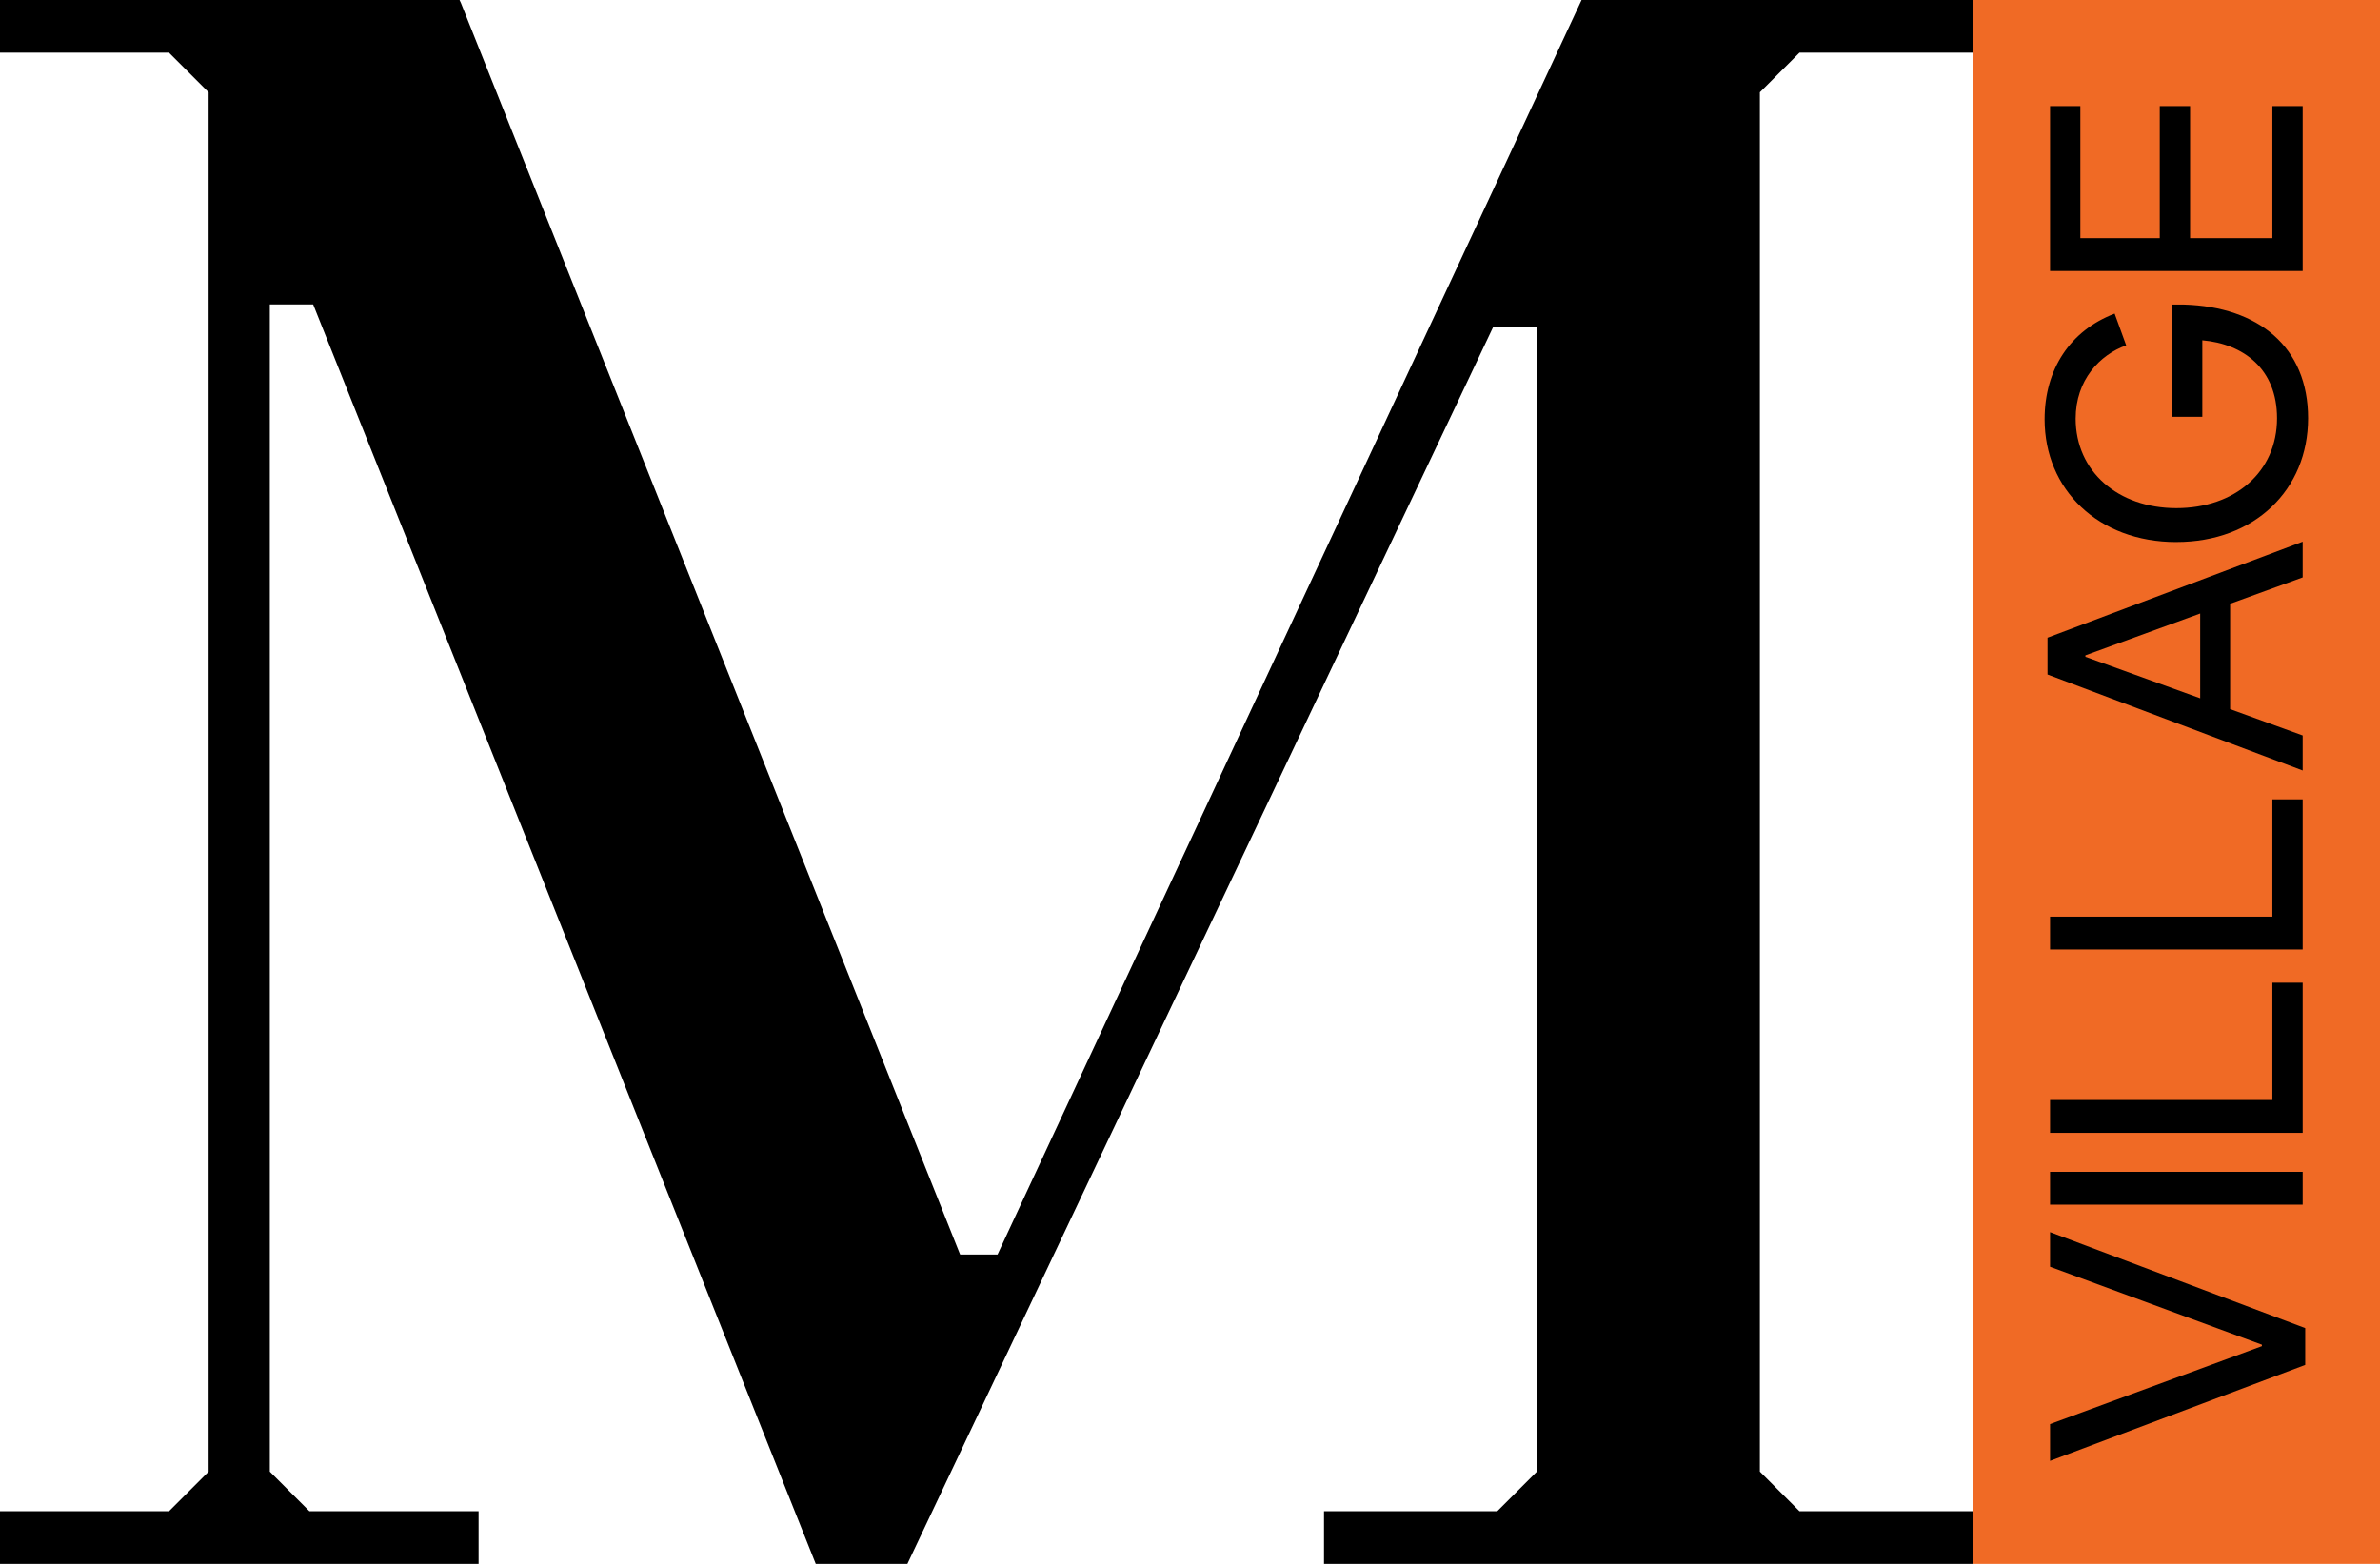 <?xml version="1.0" encoding="UTF-8"?>
<svg id="Layer_2" data-name="Layer 2" xmlns="http://www.w3.org/2000/svg" viewBox="0 0 992.75 652.39">
  <defs>
    <style>
      .cls-1 {
        fill: #f06a25;
      }
    </style>
  </defs>
  <g id="Layer_1-2" data-name="Layer 1">
    <g>
      <polygon points="750.6 21.98 822.87 21.98 822.87 0 659.7 0 416.09 523.33 400.49 523.33 192.25 1.2 191.68 0 0 0 0 21.98 70.5 21.98 87.02 38.5 87.02 613.89 70.5 630.41 0 630.41 0 652.39 199.63 652.39 199.63 630.41 129.07 630.41 112.55 613.89 112.55 127 130.63 127 340.27 652.39 378.49 652.39 622.81 136.46 641.07 136.46 641.07 613.89 624.55 630.41 552.28 630.41 552.28 652.39 822.87 652.39 822.87 630.41 750.6 630.41 734.08 613.89 734.08 38.5 750.6 21.98"/>
      <path class="cls-1" d="M822.87,0v652.39s169.88,0,169.88,0V0s-169.88,0-169.88,0Z"/>
      <g>
        <polygon points="855.12 528.43 943.49 560.95 943.49 561.55 855.12 594.07 855.12 609.42 961.56 569.38 961.56 554.02 855.12 513.98 855.12 528.43"/>
        <rect x="855.12" y="488.83" width="105.38" height="13.7"/>
        <polygon points="960.5 409.95 947.86 409.95 947.86 458.87 855.12 458.87 855.12 472.57 960.5 472.57 960.5 409.95"/>
        <polygon points="960.5 333.46 947.86 333.46 947.86 382.39 855.12 382.39 855.12 396.09 960.5 396.09 960.5 333.46"/>
        <path d="M960.5,306.81l-30.26-10.99v-43.96l30.26-10.99v-14.9l-106.44,40.05v15.36l106.44,40.05v-14.6ZM917.75,291.3l-47.88-17.31v-.6l47.88-17.46v35.38Z"/>
        <path d="M907.81,226.11c32.67,0,54.95-21.83,54.95-51.64s-20.78-46.52-51.79-47.42h-4.97v46.82h12.64v-31.91c17.16,1.5,31.16,11.89,31.16,32.52,0,22.43-17.61,37.49-42,37.49s-42-15.36-42-37.34c0-16.11,10.09-26.65,21.08-30.56l-4.82-13.25c-18.52,7.07-29.21,23.18-29.21,44.11,0,29.21,22.28,51.19,54.95,51.19Z"/>
        <polygon points="960.5 44.25 947.86 44.25 947.86 99.35 913.53 99.35 913.53 44.25 900.88 44.25 900.88 99.35 867.76 99.35 867.76 44.25 855.12 44.25 855.12 113.05 960.5 113.05 960.5 44.25"/>
      </g>
    </g>
  </g>
</svg>